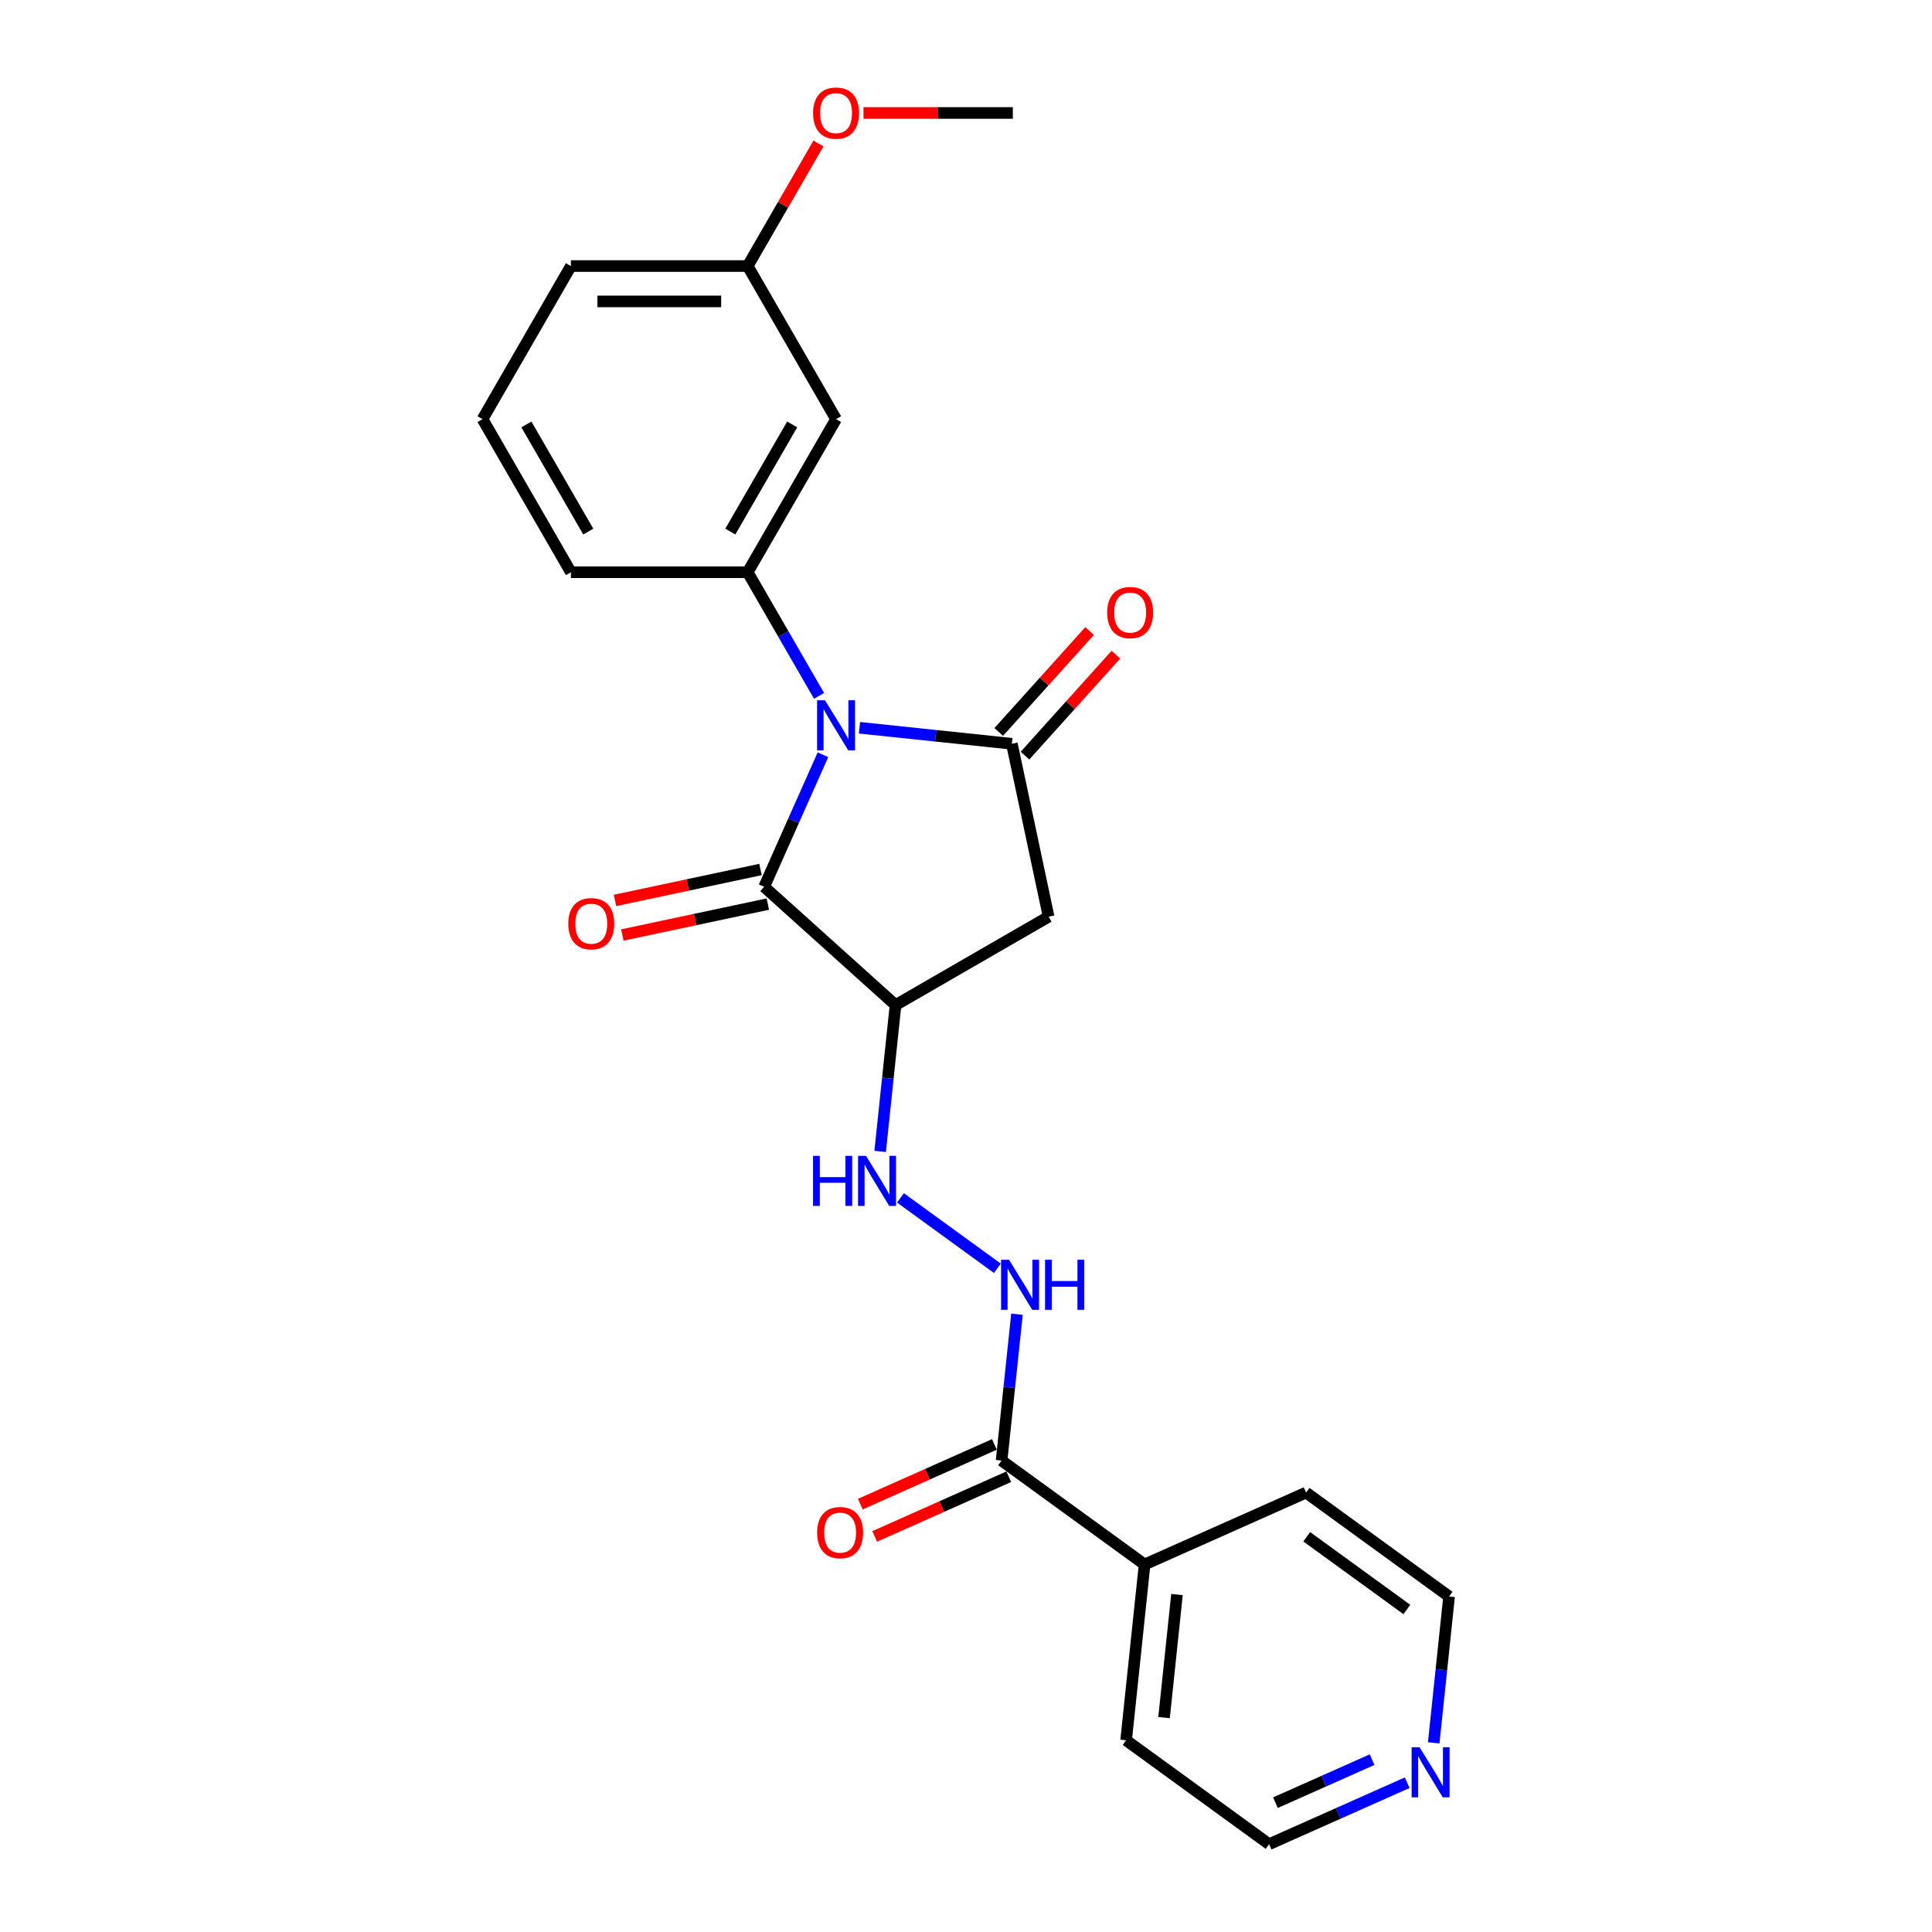 <?xml version='1.0' encoding='iso-8859-1'?>
<svg version='1.1' baseProfile='full'
              xmlns='http://www.w3.org/2000/svg'
                      xmlns:rdkit='http://www.rdkit.org/xml'
                      xmlns:xlink='http://www.w3.org/1999/xlink'
                  xml:space='preserve'
width='1000px' height='1000px' viewBox='0 0 1000 1000'>
<!-- END OF HEADER -->
<rect style='opacity:1.0;fill:#FFFFFF;stroke:none' width='1000' height='1000' x='0' y='0'> </rect>
<path class='bond-0' d='M 444.86,376.692 L 484.3,380.837' style='fill:none;fill-rule:evenodd;stroke:#0000FF;stroke-width:6px;stroke-linecap:butt;stroke-linejoin:miter;stroke-opacity:1' />
<path class='bond-0' d='M 484.3,380.837 L 523.74,384.982' style='fill:none;fill-rule:evenodd;stroke:#000000;stroke-width:6px;stroke-linecap:butt;stroke-linejoin:miter;stroke-opacity:1' />
<path class='bond-1' d='M 425.959,390.661 L 410.746,424.832' style='fill:none;fill-rule:evenodd;stroke:#0000FF;stroke-width:6px;stroke-linecap:butt;stroke-linejoin:miter;stroke-opacity:1' />
<path class='bond-1' d='M 410.746,424.832 L 395.532,459.003' style='fill:none;fill-rule:evenodd;stroke:#000000;stroke-width:6px;stroke-linecap:butt;stroke-linejoin:miter;stroke-opacity:1' />
<path class='bond-4' d='M 423.945,360.175 L 405.472,328.178' style='fill:none;fill-rule:evenodd;stroke:#0000FF;stroke-width:6px;stroke-linecap:butt;stroke-linejoin:miter;stroke-opacity:1' />
<path class='bond-4' d='M 405.472,328.178 L 386.999,296.181' style='fill:none;fill-rule:evenodd;stroke:#000000;stroke-width:6px;stroke-linecap:butt;stroke-linejoin:miter;stroke-opacity:1' />
<path class='bond-3' d='M 523.74,384.982 L 542.763,474.478' style='fill:none;fill-rule:evenodd;stroke:#000000;stroke-width:6px;stroke-linecap:butt;stroke-linejoin:miter;stroke-opacity:1' />
<path class='bond-9' d='M 530.539,391.104 L 554.06,364.983' style='fill:none;fill-rule:evenodd;stroke:#000000;stroke-width:6px;stroke-linecap:butt;stroke-linejoin:miter;stroke-opacity:1' />
<path class='bond-9' d='M 554.06,364.983 L 577.58,338.861' style='fill:none;fill-rule:evenodd;stroke:#FF0000;stroke-width:6px;stroke-linecap:butt;stroke-linejoin:miter;stroke-opacity:1' />
<path class='bond-9' d='M 516.941,378.86 L 540.461,352.738' style='fill:none;fill-rule:evenodd;stroke:#000000;stroke-width:6px;stroke-linecap:butt;stroke-linejoin:miter;stroke-opacity:1' />
<path class='bond-9' d='M 540.461,352.738 L 563.981,326.616' style='fill:none;fill-rule:evenodd;stroke:#FF0000;stroke-width:6px;stroke-linecap:butt;stroke-linejoin:miter;stroke-opacity:1' />
<path class='bond-2' d='M 395.532,459.003 L 463.526,520.225' style='fill:none;fill-rule:evenodd;stroke:#000000;stroke-width:6px;stroke-linecap:butt;stroke-linejoin:miter;stroke-opacity:1' />
<path class='bond-10' d='M 393.629,450.054 L 355.972,458.058' style='fill:none;fill-rule:evenodd;stroke:#000000;stroke-width:6px;stroke-linecap:butt;stroke-linejoin:miter;stroke-opacity:1' />
<path class='bond-10' d='M 355.972,458.058 L 318.315,466.062' style='fill:none;fill-rule:evenodd;stroke:#FF0000;stroke-width:6px;stroke-linecap:butt;stroke-linejoin:miter;stroke-opacity:1' />
<path class='bond-10' d='M 397.434,467.953 L 359.777,475.957' style='fill:none;fill-rule:evenodd;stroke:#000000;stroke-width:6px;stroke-linecap:butt;stroke-linejoin:miter;stroke-opacity:1' />
<path class='bond-10' d='M 359.777,475.957 L 322.12,483.961' style='fill:none;fill-rule:evenodd;stroke:#FF0000;stroke-width:6px;stroke-linecap:butt;stroke-linejoin:miter;stroke-opacity:1' />
<path class='bond-5' d='M 463.526,520.225 L 459.545,558.101' style='fill:none;fill-rule:evenodd;stroke:#000000;stroke-width:6px;stroke-linecap:butt;stroke-linejoin:miter;stroke-opacity:1' />
<path class='bond-5' d='M 459.545,558.101 L 455.564,595.976' style='fill:none;fill-rule:evenodd;stroke:#0000FF;stroke-width:6px;stroke-linecap:butt;stroke-linejoin:miter;stroke-opacity:1' />
<path class='bond-24' d='M 463.526,520.225 L 542.763,474.478' style='fill:none;fill-rule:evenodd;stroke:#000000;stroke-width:6px;stroke-linecap:butt;stroke-linejoin:miter;stroke-opacity:1' />
<path class='bond-8' d='M 386.999,296.181 L 432.746,216.944' style='fill:none;fill-rule:evenodd;stroke:#000000;stroke-width:6px;stroke-linecap:butt;stroke-linejoin:miter;stroke-opacity:1' />
<path class='bond-8' d='M 378.013,275.146 L 410.037,219.68' style='fill:none;fill-rule:evenodd;stroke:#000000;stroke-width:6px;stroke-linecap:butt;stroke-linejoin:miter;stroke-opacity:1' />
<path class='bond-15' d='M 386.999,296.181 L 295.503,296.181' style='fill:none;fill-rule:evenodd;stroke:#000000;stroke-width:6px;stroke-linecap:butt;stroke-linejoin:miter;stroke-opacity:1' />
<path class='bond-7' d='M 466.076,620.021 L 516.243,656.469' style='fill:none;fill-rule:evenodd;stroke:#0000FF;stroke-width:6px;stroke-linecap:butt;stroke-linejoin:miter;stroke-opacity:1' />
<path class='bond-6' d='M 518.419,755.993 L 522.4,718.117' style='fill:none;fill-rule:evenodd;stroke:#000000;stroke-width:6px;stroke-linecap:butt;stroke-linejoin:miter;stroke-opacity:1' />
<path class='bond-6' d='M 522.4,718.117 L 526.381,680.242' style='fill:none;fill-rule:evenodd;stroke:#0000FF;stroke-width:6px;stroke-linecap:butt;stroke-linejoin:miter;stroke-opacity:1' />
<path class='bond-11' d='M 514.698,747.634 L 479.996,763.084' style='fill:none;fill-rule:evenodd;stroke:#000000;stroke-width:6px;stroke-linecap:butt;stroke-linejoin:miter;stroke-opacity:1' />
<path class='bond-11' d='M 479.996,763.084 L 445.295,778.534' style='fill:none;fill-rule:evenodd;stroke:#FF0000;stroke-width:6px;stroke-linecap:butt;stroke-linejoin:miter;stroke-opacity:1' />
<path class='bond-11' d='M 522.141,764.351 L 487.439,779.801' style='fill:none;fill-rule:evenodd;stroke:#000000;stroke-width:6px;stroke-linecap:butt;stroke-linejoin:miter;stroke-opacity:1' />
<path class='bond-11' d='M 487.439,779.801 L 452.737,795.251' style='fill:none;fill-rule:evenodd;stroke:#FF0000;stroke-width:6px;stroke-linecap:butt;stroke-linejoin:miter;stroke-opacity:1' />
<path class='bond-13' d='M 518.419,755.993 L 592.44,809.772' style='fill:none;fill-rule:evenodd;stroke:#000000;stroke-width:6px;stroke-linecap:butt;stroke-linejoin:miter;stroke-opacity:1' />
<path class='bond-14' d='M 432.746,216.944 L 386.999,137.707' style='fill:none;fill-rule:evenodd;stroke:#000000;stroke-width:6px;stroke-linecap:butt;stroke-linejoin:miter;stroke-opacity:1' />
<path class='bond-12' d='M 728.368,922.725 L 692.633,938.635' style='fill:none;fill-rule:evenodd;stroke:#0000FF;stroke-width:6px;stroke-linecap:butt;stroke-linejoin:miter;stroke-opacity:1' />
<path class='bond-12' d='M 692.633,938.635 L 656.898,954.545' style='fill:none;fill-rule:evenodd;stroke:#000000;stroke-width:6px;stroke-linecap:butt;stroke-linejoin:miter;stroke-opacity:1' />
<path class='bond-12' d='M 710.205,910.781 L 685.19,921.918' style='fill:none;fill-rule:evenodd;stroke:#0000FF;stroke-width:6px;stroke-linecap:butt;stroke-linejoin:miter;stroke-opacity:1' />
<path class='bond-12' d='M 685.19,921.918 L 660.175,933.055' style='fill:none;fill-rule:evenodd;stroke:#000000;stroke-width:6px;stroke-linecap:butt;stroke-linejoin:miter;stroke-opacity:1' />
<path class='bond-26' d='M 742.085,902.088 L 746.065,864.213' style='fill:none;fill-rule:evenodd;stroke:#0000FF;stroke-width:6px;stroke-linecap:butt;stroke-linejoin:miter;stroke-opacity:1' />
<path class='bond-26' d='M 746.065,864.213 L 750.046,826.337' style='fill:none;fill-rule:evenodd;stroke:#000000;stroke-width:6px;stroke-linecap:butt;stroke-linejoin:miter;stroke-opacity:1' />
<path class='bond-20' d='M 592.44,809.772 L 676.025,772.558' style='fill:none;fill-rule:evenodd;stroke:#000000;stroke-width:6px;stroke-linecap:butt;stroke-linejoin:miter;stroke-opacity:1' />
<path class='bond-21' d='M 592.44,809.772 L 582.876,900.766' style='fill:none;fill-rule:evenodd;stroke:#000000;stroke-width:6px;stroke-linecap:butt;stroke-linejoin:miter;stroke-opacity:1' />
<path class='bond-21' d='M 609.204,825.334 L 602.51,889.03' style='fill:none;fill-rule:evenodd;stroke:#000000;stroke-width:6px;stroke-linecap:butt;stroke-linejoin:miter;stroke-opacity:1' />
<path class='bond-16' d='M 386.999,137.707 L 405.314,105.985' style='fill:none;fill-rule:evenodd;stroke:#000000;stroke-width:6px;stroke-linecap:butt;stroke-linejoin:miter;stroke-opacity:1' />
<path class='bond-16' d='M 405.314,105.985 L 423.629,74.262' style='fill:none;fill-rule:evenodd;stroke:#FF0000;stroke-width:6px;stroke-linecap:butt;stroke-linejoin:miter;stroke-opacity:1' />
<path class='bond-25' d='M 386.999,137.707 L 295.503,137.707' style='fill:none;fill-rule:evenodd;stroke:#000000;stroke-width:6px;stroke-linecap:butt;stroke-linejoin:miter;stroke-opacity:1' />
<path class='bond-25' d='M 373.274,156.006 L 309.228,156.006' style='fill:none;fill-rule:evenodd;stroke:#000000;stroke-width:6px;stroke-linecap:butt;stroke-linejoin:miter;stroke-opacity:1' />
<path class='bond-17' d='M 295.503,296.181 L 249.756,216.944' style='fill:none;fill-rule:evenodd;stroke:#000000;stroke-width:6px;stroke-linecap:butt;stroke-linejoin:miter;stroke-opacity:1' />
<path class='bond-17' d='M 304.489,275.146 L 272.465,219.68' style='fill:none;fill-rule:evenodd;stroke:#000000;stroke-width:6px;stroke-linecap:butt;stroke-linejoin:miter;stroke-opacity:1' />
<path class='bond-23' d='M 446.928,58.47 L 485.585,58.47' style='fill:none;fill-rule:evenodd;stroke:#FF0000;stroke-width:6px;stroke-linecap:butt;stroke-linejoin:miter;stroke-opacity:1' />
<path class='bond-23' d='M 485.585,58.47 L 524.241,58.47' style='fill:none;fill-rule:evenodd;stroke:#000000;stroke-width:6px;stroke-linecap:butt;stroke-linejoin:miter;stroke-opacity:1' />
<path class='bond-22' d='M 249.756,216.944 L 295.503,137.707' style='fill:none;fill-rule:evenodd;stroke:#000000;stroke-width:6px;stroke-linecap:butt;stroke-linejoin:miter;stroke-opacity:1' />
<path class='bond-18' d='M 750.046,826.337 L 676.025,772.558' style='fill:none;fill-rule:evenodd;stroke:#000000;stroke-width:6px;stroke-linecap:butt;stroke-linejoin:miter;stroke-opacity:1' />
<path class='bond-18' d='M 728.187,833.074 L 676.372,795.429' style='fill:none;fill-rule:evenodd;stroke:#000000;stroke-width:6px;stroke-linecap:butt;stroke-linejoin:miter;stroke-opacity:1' />
<path class='bond-19' d='M 656.898,954.545 L 582.876,900.766' style='fill:none;fill-rule:evenodd;stroke:#000000;stroke-width:6px;stroke-linecap:butt;stroke-linejoin:miter;stroke-opacity:1' />
<path  class='atom-0' d='M 427.018 362.463
L 435.509 376.187
Q 436.351 377.541, 437.705 379.993
Q 439.059 382.445, 439.132 382.592
L 439.132 362.463
L 442.573 362.463
L 442.573 388.374
L 439.023 388.374
L 429.91 373.369
Q 428.848 371.612, 427.714 369.599
Q 426.616 367.586, 426.287 366.964
L 426.287 388.374
L 422.92 388.374
L 422.92 362.463
L 427.018 362.463
' fill='#0000FF'/>
<path  class='atom-6' d='M 420.822 598.264
L 424.336 598.264
L 424.336 609.28
L 437.584 609.28
L 437.584 598.264
L 441.098 598.264
L 441.098 624.175
L 437.584 624.175
L 437.584 612.207
L 424.336 612.207
L 424.336 624.175
L 420.822 624.175
L 420.822 598.264
' fill='#0000FF'/>
<path  class='atom-6' d='M 448.234 598.264
L 456.725 611.988
Q 457.567 613.342, 458.921 615.794
Q 460.275 618.246, 460.348 618.393
L 460.348 598.264
L 463.789 598.264
L 463.789 624.175
L 460.239 624.175
L 451.126 609.17
Q 450.064 607.413, 448.93 605.4
Q 447.832 603.387, 447.502 602.765
L 447.502 624.175
L 444.135 624.175
L 444.135 598.264
L 448.234 598.264
' fill='#0000FF'/>
<path  class='atom-8' d='M 522.255 652.043
L 530.746 665.767
Q 531.588 667.121, 532.942 669.574
Q 534.296 672.026, 534.369 672.172
L 534.369 652.043
L 537.81 652.043
L 537.81 677.954
L 534.26 677.954
L 525.147 662.949
Q 524.085 661.193, 522.951 659.18
Q 521.853 657.167, 521.523 656.545
L 521.523 677.954
L 518.156 677.954
L 518.156 652.043
L 522.255 652.043
' fill='#0000FF'/>
<path  class='atom-8' d='M 540.92 652.043
L 544.434 652.043
L 544.434 663.059
L 557.682 663.059
L 557.682 652.043
L 561.196 652.043
L 561.196 677.954
L 557.682 677.954
L 557.682 665.987
L 544.434 665.987
L 544.434 677.954
L 540.92 677.954
L 540.92 652.043
' fill='#0000FF'/>
<path  class='atom-10' d='M 573.068 317.061
Q 573.068 310.84, 576.142 307.363
Q 579.216 303.886, 584.962 303.886
Q 590.708 303.886, 593.782 307.363
Q 596.856 310.84, 596.856 317.061
Q 596.856 323.356, 593.746 326.943
Q 590.635 330.493, 584.962 330.493
Q 579.253 330.493, 576.142 326.943
Q 573.068 323.393, 573.068 317.061
M 584.962 327.565
Q 588.915 327.565, 591.037 324.93
Q 593.197 322.258, 593.197 317.061
Q 593.197 311.974, 591.037 309.412
Q 588.915 306.814, 584.962 306.814
Q 581.01 306.814, 578.85 309.376
Q 576.728 311.938, 576.728 317.061
Q 576.728 322.295, 578.85 324.93
Q 581.01 327.565, 584.962 327.565
' fill='#FF0000'/>
<path  class='atom-11' d='M 294.142 478.099
Q 294.142 471.878, 297.216 468.401
Q 300.29 464.924, 306.036 464.924
Q 311.782 464.924, 314.856 468.401
Q 317.93 471.878, 317.93 478.099
Q 317.93 484.394, 314.82 487.981
Q 311.709 491.531, 306.036 491.531
Q 300.327 491.531, 297.216 487.981
Q 294.142 484.431, 294.142 478.099
M 306.036 488.603
Q 309.989 488.603, 312.111 485.968
Q 314.271 483.296, 314.271 478.099
Q 314.271 473.012, 312.111 470.45
Q 309.989 467.852, 306.036 467.852
Q 302.083 467.852, 299.924 470.414
Q 297.801 472.976, 297.801 478.099
Q 297.801 483.333, 299.924 485.968
Q 302.083 488.603, 306.036 488.603
' fill='#FF0000'/>
<path  class='atom-12' d='M 422.94 793.28
Q 422.94 787.059, 426.014 783.582
Q 429.088 780.105, 434.834 780.105
Q 440.58 780.105, 443.654 783.582
Q 446.729 787.059, 446.729 793.28
Q 446.729 799.575, 443.618 803.162
Q 440.507 806.712, 434.834 806.712
Q 429.125 806.712, 426.014 803.162
Q 422.94 799.612, 422.94 793.28
M 434.834 803.784
Q 438.787 803.784, 440.91 801.149
Q 443.069 798.477, 443.069 793.28
Q 443.069 788.193, 440.91 785.631
Q 438.787 783.033, 434.834 783.033
Q 430.882 783.033, 428.722 785.595
Q 426.6 788.157, 426.6 793.28
Q 426.6 798.514, 428.722 801.149
Q 430.882 803.784, 434.834 803.784
' fill='#FF0000'/>
<path  class='atom-13' d='M 734.755 904.375
L 743.246 918.1
Q 744.087 919.454, 745.441 921.906
Q 746.796 924.358, 746.869 924.504
L 746.869 904.375
L 750.309 904.375
L 750.309 930.287
L 746.759 930.287
L 737.646 915.282
Q 736.585 913.525, 735.45 911.512
Q 734.352 909.499, 734.023 908.877
L 734.023 930.287
L 730.656 930.287
L 730.656 904.375
L 734.755 904.375
' fill='#0000FF'/>
<path  class='atom-17' d='M 420.852 58.543
Q 420.852 52.322, 423.926 48.845
Q 427 45.368, 432.746 45.368
Q 438.492 45.368, 441.566 48.845
Q 444.64 52.322, 444.64 58.543
Q 444.64 64.838, 441.53 68.425
Q 438.419 71.975, 432.746 71.975
Q 427.037 71.975, 423.926 68.425
Q 420.852 64.875, 420.852 58.543
M 432.746 69.047
Q 436.699 69.047, 438.821 66.412
Q 440.981 63.74, 440.981 58.543
Q 440.981 53.456, 438.821 50.894
Q 436.699 48.296, 432.746 48.296
Q 428.793 48.296, 426.634 50.858
Q 424.512 53.42, 424.512 58.543
Q 424.512 63.777, 426.634 66.412
Q 428.793 69.047, 432.746 69.047
' fill='#FF0000'/>
</svg>
